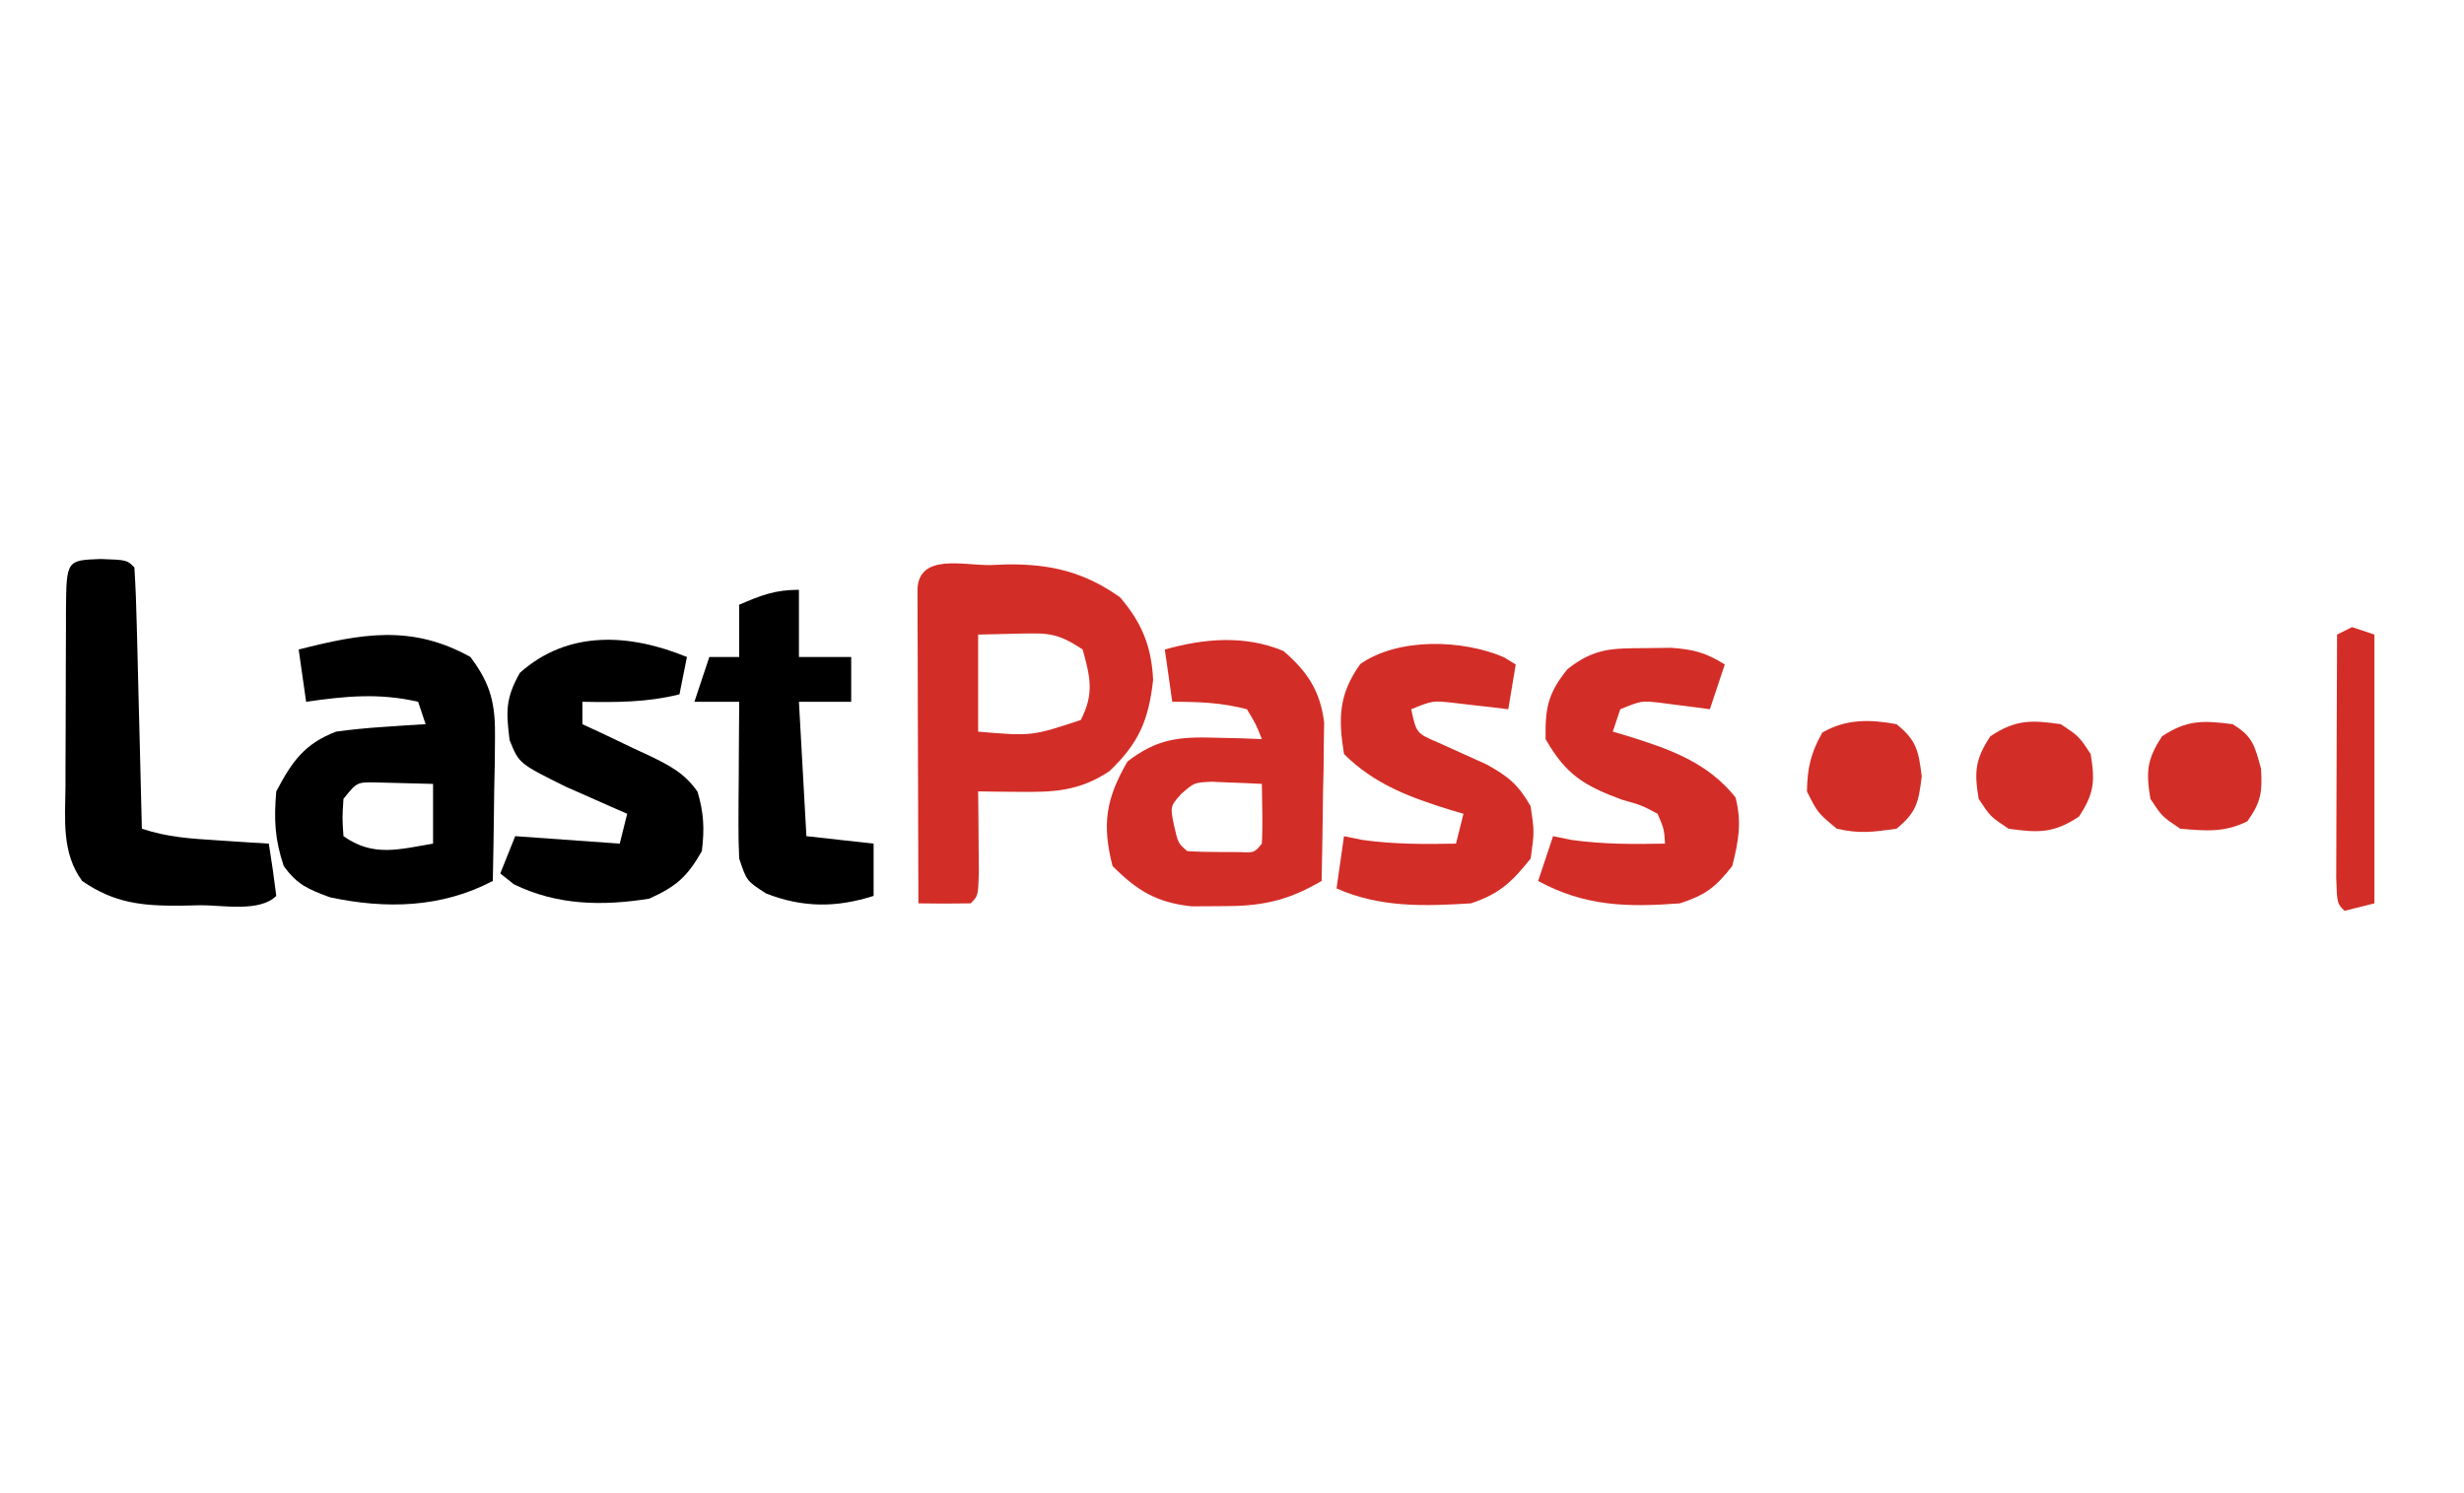 <svg xmlns="http://www.w3.org/2000/svg" width="330" height="200"><path d="M0 0 C0.787 -0.029 1.574 -0.058 2.385 -0.088 C8.156 -0.15 12.679 0.931 17.438 4.312 C20.355 7.702 21.661 10.898 21.875 15.375 C21.275 20.778 19.95 23.877 16 27.625 C11.904 30.322 8.537 30.433 3.688 30.375 C2.703 30.366 1.718 30.357 0.703 30.348 C-0.045 30.336 -0.792 30.324 -1.562 30.312 C-1.551 31.312 -1.539 32.311 -1.527 33.34 C-1.518 34.63 -1.509 35.921 -1.5 37.25 C-1.488 38.538 -1.477 39.826 -1.465 41.152 C-1.562 44.312 -1.562 44.312 -2.562 45.312 C-4.895 45.353 -7.23 45.355 -9.562 45.312 C-9.588 39.065 -9.605 32.817 -9.617 26.569 C-9.622 24.441 -9.629 22.314 -9.638 20.187 C-9.65 17.136 -9.656 14.086 -9.66 11.035 C-9.665 10.078 -9.67 9.121 -9.676 8.134 C-9.676 7.253 -9.676 6.373 -9.676 5.465 C-9.678 4.686 -9.68 3.906 -9.683 3.103 C-9.37 -1.554 -3.546 0.042 0 0 Z M-1.562 9.312 C-1.562 13.602 -1.562 17.892 -1.562 22.312 C5.616 22.921 5.616 22.921 12.188 20.75 C13.987 17.241 13.475 15.048 12.438 11.312 C9.017 9.032 7.756 9.093 3.75 9.188 C1.997 9.229 0.244 9.27 -1.562 9.312 Z " fill="#D32D27" transform="translate(132.562,75.688)"></path><path d="M0 0 C2.793 3.715 3.364 6.356 3.293 10.957 C3.283 12.069 3.274 13.181 3.264 14.326 C3.239 15.477 3.213 16.627 3.188 17.812 C3.167 19.567 3.167 19.567 3.146 21.357 C3.111 24.239 3.062 27.119 3 30 C-3.878 33.615 -11.316 33.785 -18.812 32.188 C-21.764 31.088 -23.191 30.512 -25 28 C-26.206 24.381 -26.323 21.808 -26 18 C-23.878 13.983 -22.232 11.639 -18 10 C-15.926 9.715 -13.839 9.511 -11.75 9.375 C-10.672 9.3 -9.595 9.225 -8.484 9.148 C-7.255 9.075 -7.255 9.075 -6 9 C-6.33 8.01 -6.66 7.02 -7 6 C-12.227 4.794 -16.765 5.244 -22 6 C-22.33 3.69 -22.66 1.38 -23 -1 C-14.663 -3.117 -7.895 -4.403 0 0 Z M-17 19 C-17.167 21.584 -17.167 21.584 -17 24 C-13.004 26.83 -9.573 25.762 -5 25 C-5 22.36 -5 19.72 -5 17 C-6.625 16.946 -8.25 16.907 -9.875 16.875 C-10.78 16.852 -11.685 16.829 -12.617 16.805 C-15.188 16.757 -15.188 16.757 -17 19 Z " fill="#000000" transform="translate(63,88)"></path><path d="M0 0 C3.203 2.732 4.947 5.361 5.466 9.583 C5.45 10.563 5.434 11.542 5.418 12.551 C5.408 13.617 5.399 14.684 5.389 15.783 C5.364 16.886 5.338 17.989 5.312 19.125 C5.292 20.808 5.292 20.808 5.271 22.525 C5.236 25.288 5.187 28.05 5.125 30.812 C0.436 33.552 -3.027 34.22 -8.438 34.188 C-10.358 34.199 -10.358 34.199 -12.316 34.211 C-17.028 33.683 -19.569 32.118 -22.875 28.812 C-24.305 23.201 -23.768 19.827 -20.875 14.812 C-16.921 11.761 -13.986 11.476 -9.062 11.625 C-7.32 11.666 -7.32 11.666 -5.543 11.707 C-4.663 11.742 -3.782 11.777 -2.875 11.812 C-3.671 9.802 -3.671 9.802 -4.875 7.812 C-8.33 6.911 -11.294 6.812 -14.875 6.812 C-15.205 4.503 -15.535 2.192 -15.875 -0.188 C-10.545 -1.686 -5.178 -2.139 0 0 Z M-13.684 19.16 C-15.164 20.831 -15.164 20.831 -14.625 23.438 C-14.098 25.744 -14.098 25.744 -12.875 26.812 C-11.378 26.91 -9.876 26.942 -8.375 26.938 C-7.56 26.94 -6.746 26.943 -5.906 26.945 C-3.88 27.037 -3.88 27.037 -2.875 25.812 C-2.804 24.46 -2.791 23.104 -2.812 21.75 C-2.833 20.451 -2.854 19.151 -2.875 17.812 C-4.312 17.731 -5.749 17.673 -7.188 17.625 C-7.988 17.59 -8.789 17.555 -9.613 17.52 C-11.943 17.634 -11.943 17.634 -13.684 19.16 Z " fill="#D32D27" transform="translate(171.875,87.188)"></path><path d="M0 0 C1.142 -0.014 2.284 -0.028 3.461 -0.043 C6.464 0.176 8.104 0.617 10.625 2.188 C9.965 4.168 9.305 6.147 8.625 8.188 C8.01 8.104 7.395 8.02 6.762 7.934 C5.953 7.832 5.145 7.73 4.312 7.625 C3.512 7.521 2.711 7.416 1.887 7.309 C-0.543 7.04 -0.543 7.04 -3.375 8.188 C-3.705 9.178 -4.035 10.168 -4.375 11.188 C-3.795 11.358 -3.215 11.528 -2.617 11.703 C3.006 13.448 8.272 15.22 12.062 20 C12.926 23.358 12.46 25.847 11.625 29.188 C9.36 32.057 8.108 33.027 4.625 34.188 C-2.416 34.723 -8.125 34.597 -14.375 31.188 C-13.715 29.207 -13.055 27.227 -12.375 25.188 C-11.571 25.352 -10.766 25.517 -9.938 25.688 C-5.716 26.28 -1.628 26.273 2.625 26.188 C2.493 24.225 2.493 24.225 1.625 22.188 C-0.521 21.043 -0.521 21.043 -3.125 20.312 C-8.22 18.434 -10.668 16.948 -13.375 12.188 C-13.446 8.044 -13.065 6.033 -10.438 2.812 C-6.858 -0.008 -4.525 0.025 0 0 Z " fill="#D32D27" transform="translate(220.375,86.812)"></path><path d="M0 0 C-0.33 1.65 -0.66 3.3 -1 5 C-5.409 6.102 -9.484 6.077 -14 6 C-14 6.99 -14 7.98 -14 9 C-13.013 9.459 -12.025 9.918 -11.008 10.391 C-9.713 11.01 -8.419 11.63 -7.125 12.25 C-6.474 12.55 -5.823 12.851 -5.152 13.16 C-2.409 14.489 -0.338 15.513 1.422 18.051 C2.267 20.9 2.362 23.041 2 26 C0.042 29.446 -1.443 30.75 -5.062 32.375 C-11.352 33.373 -17.406 33.271 -23.188 30.438 C-23.786 29.963 -24.384 29.489 -25 29 C-24.34 27.35 -23.68 25.7 -23 24 C-16.07 24.495 -16.07 24.495 -9 25 C-8.67 23.68 -8.34 22.36 -8 21 C-9.121 20.511 -9.121 20.511 -10.266 20.012 C-11.25 19.575 -12.235 19.138 -13.25 18.688 C-14.225 18.258 -15.199 17.829 -16.203 17.387 C-22.49 14.27 -22.49 14.27 -23.75 11.133 C-24.224 7.329 -24.317 5.56 -22.375 2.125 C-15.946 -3.627 -7.684 -3.152 0 0 Z " fill="#000000" transform="translate(92,88)"></path><path d="M0 0 C3.5 0.125 3.5 0.125 4.5 1.125 C4.66 3.717 4.759 6.285 4.816 8.879 C4.837 9.654 4.858 10.43 4.879 11.229 C4.945 13.715 5.004 16.201 5.062 18.688 C5.106 20.369 5.149 22.051 5.193 23.732 C5.301 27.863 5.402 31.994 5.5 36.125 C8.967 37.281 12.041 37.453 15.688 37.688 C16.96 37.771 18.232 37.855 19.543 37.941 C20.519 38.002 21.495 38.063 22.5 38.125 C22.881 40.451 23.213 42.786 23.5 45.125 C21.281 47.344 16.29 46.357 13.312 46.375 C12.461 46.396 11.61 46.416 10.732 46.438 C5.598 46.469 1.866 46.14 -2.5 43.125 C-5.264 39.336 -4.77 34.94 -4.73 30.457 C-4.73 29.622 -4.73 28.786 -4.729 27.925 C-4.726 26.165 -4.718 24.404 -4.706 22.643 C-4.687 19.937 -4.685 17.231 -4.686 14.525 C-4.681 12.815 -4.675 11.105 -4.668 9.395 C-4.667 8.581 -4.666 7.768 -4.665 6.929 C-4.607 0.165 -4.607 0.165 0 0 Z " fill="#000000" transform="translate(13.5,74.875)"></path><path d="M0 0 C0.529 0.321 1.057 0.642 1.602 0.973 C1.272 2.953 0.942 4.933 0.602 6.973 C-0.086 6.889 -0.773 6.805 -1.48 6.719 C-2.382 6.617 -3.283 6.515 -4.211 6.41 C-5.551 6.254 -5.551 6.254 -6.918 6.094 C-9.532 5.816 -9.532 5.816 -12.398 6.973 C-11.7 10.189 -11.7 10.189 -8.781 11.438 C-6.615 12.417 -4.448 13.396 -2.281 14.375 C0.641 15.995 1.969 17.096 3.602 19.973 C4.102 23.41 4.102 23.41 3.602 26.973 C1.06 30.132 -0.545 31.688 -4.398 32.973 C-10.642 33.36 -16.582 33.558 -22.398 30.973 C-22.068 28.663 -21.738 26.353 -21.398 23.973 C-20.594 24.138 -19.79 24.303 -18.961 24.473 C-14.74 25.065 -10.652 25.058 -6.398 24.973 C-6.068 23.653 -5.738 22.333 -5.398 20.973 C-5.979 20.802 -6.559 20.632 -7.156 20.457 C-12.509 18.797 -17.348 17.023 -21.398 12.973 C-22.187 8.144 -22.095 4.947 -19.211 0.91 C-14.105 -2.641 -5.55 -2.377 0 0 Z " fill="#D32D27" transform="translate(201.398,88.027)"></path><path d="M0 0 C0 2.97 0 5.94 0 9 C2.31 9 4.62 9 7 9 C7 10.98 7 12.96 7 15 C4.69 15 2.38 15 0 15 C0.33 20.94 0.66 26.88 1 33 C3.97 33.33 6.94 33.66 10 34 C10 36.31 10 38.62 10 41 C5.008 42.597 0.51 42.587 -4.375 40.688 C-7 39 -7 39 -8 36 C-8.081 34.373 -8.108 32.742 -8.098 31.113 C-8.094 30.175 -8.091 29.238 -8.088 28.271 C-8.08 27.295 -8.071 26.319 -8.062 25.312 C-8.058 24.324 -8.053 23.336 -8.049 22.318 C-8.037 19.879 -8.021 17.439 -8 15 C-9.98 15 -11.96 15 -14 15 C-13.34 13.02 -12.68 11.04 -12 9 C-10.68 9 -9.36 9 -8 9 C-8 6.69 -8 4.38 -8 2 C-5.094 0.743 -3.204 0 0 0 Z " fill="#000000" transform="translate(107,79)"></path><path d="M0 0 C0.99 0.33 1.98 0.66 3 1 C3 12.88 3 24.76 3 37 C1.02 37.495 1.02 37.495 -1 38 C-2 37 -2 37 -2.114 33.582 C-2.113 32.064 -2.108 30.545 -2.098 29.027 C-2.096 28.23 -2.095 27.432 -2.093 26.61 C-2.088 24.053 -2.075 21.495 -2.062 18.938 C-2.057 17.208 -2.053 15.478 -2.049 13.748 C-2.038 9.499 -2.021 5.249 -2 1 C-1.34 0.67 -0.68 0.34 0 0 Z " fill="#D32D27" transform="translate(315,84)"></path><path d="M0 0 C2.438 1.625 2.438 1.625 4 4 C4.606 7.636 4.472 9.283 2.438 12.375 C-0.935 14.623 -3.025 14.568 -7 14 C-9.438 12.375 -9.438 12.375 -11 10 C-11.606 6.364 -11.472 4.717 -9.438 1.625 C-6.065 -0.623 -3.975 -0.568 0 0 Z " fill="#D32D27" transform="translate(276,97)"></path><path d="M0 0 C2.72 1.632 2.962 2.864 3.812 5.938 C4.008 9.123 3.813 10.424 2 13 C-1.092 14.546 -3.594 14.294 -7 14 C-9.438 12.375 -9.438 12.375 -11 10 C-11.606 6.364 -11.472 4.717 -9.438 1.625 C-6.101 -0.6 -3.931 -0.5 0 0 Z " fill="#D32D27" transform="translate(299,97)"></path><path d="M0 0 C2.704 2.197 2.945 3.559 3.375 7 C2.945 10.441 2.704 11.803 0 14 C-3.175 14.454 -4.99 14.695 -8 14 C-10.562 11.875 -10.562 11.875 -12 9 C-11.937 5.845 -11.489 3.862 -9.938 1.125 C-6.764 -0.718 -3.562 -0.661 0 0 Z " fill="#D32D27" transform="translate(254,97)"></path></svg>